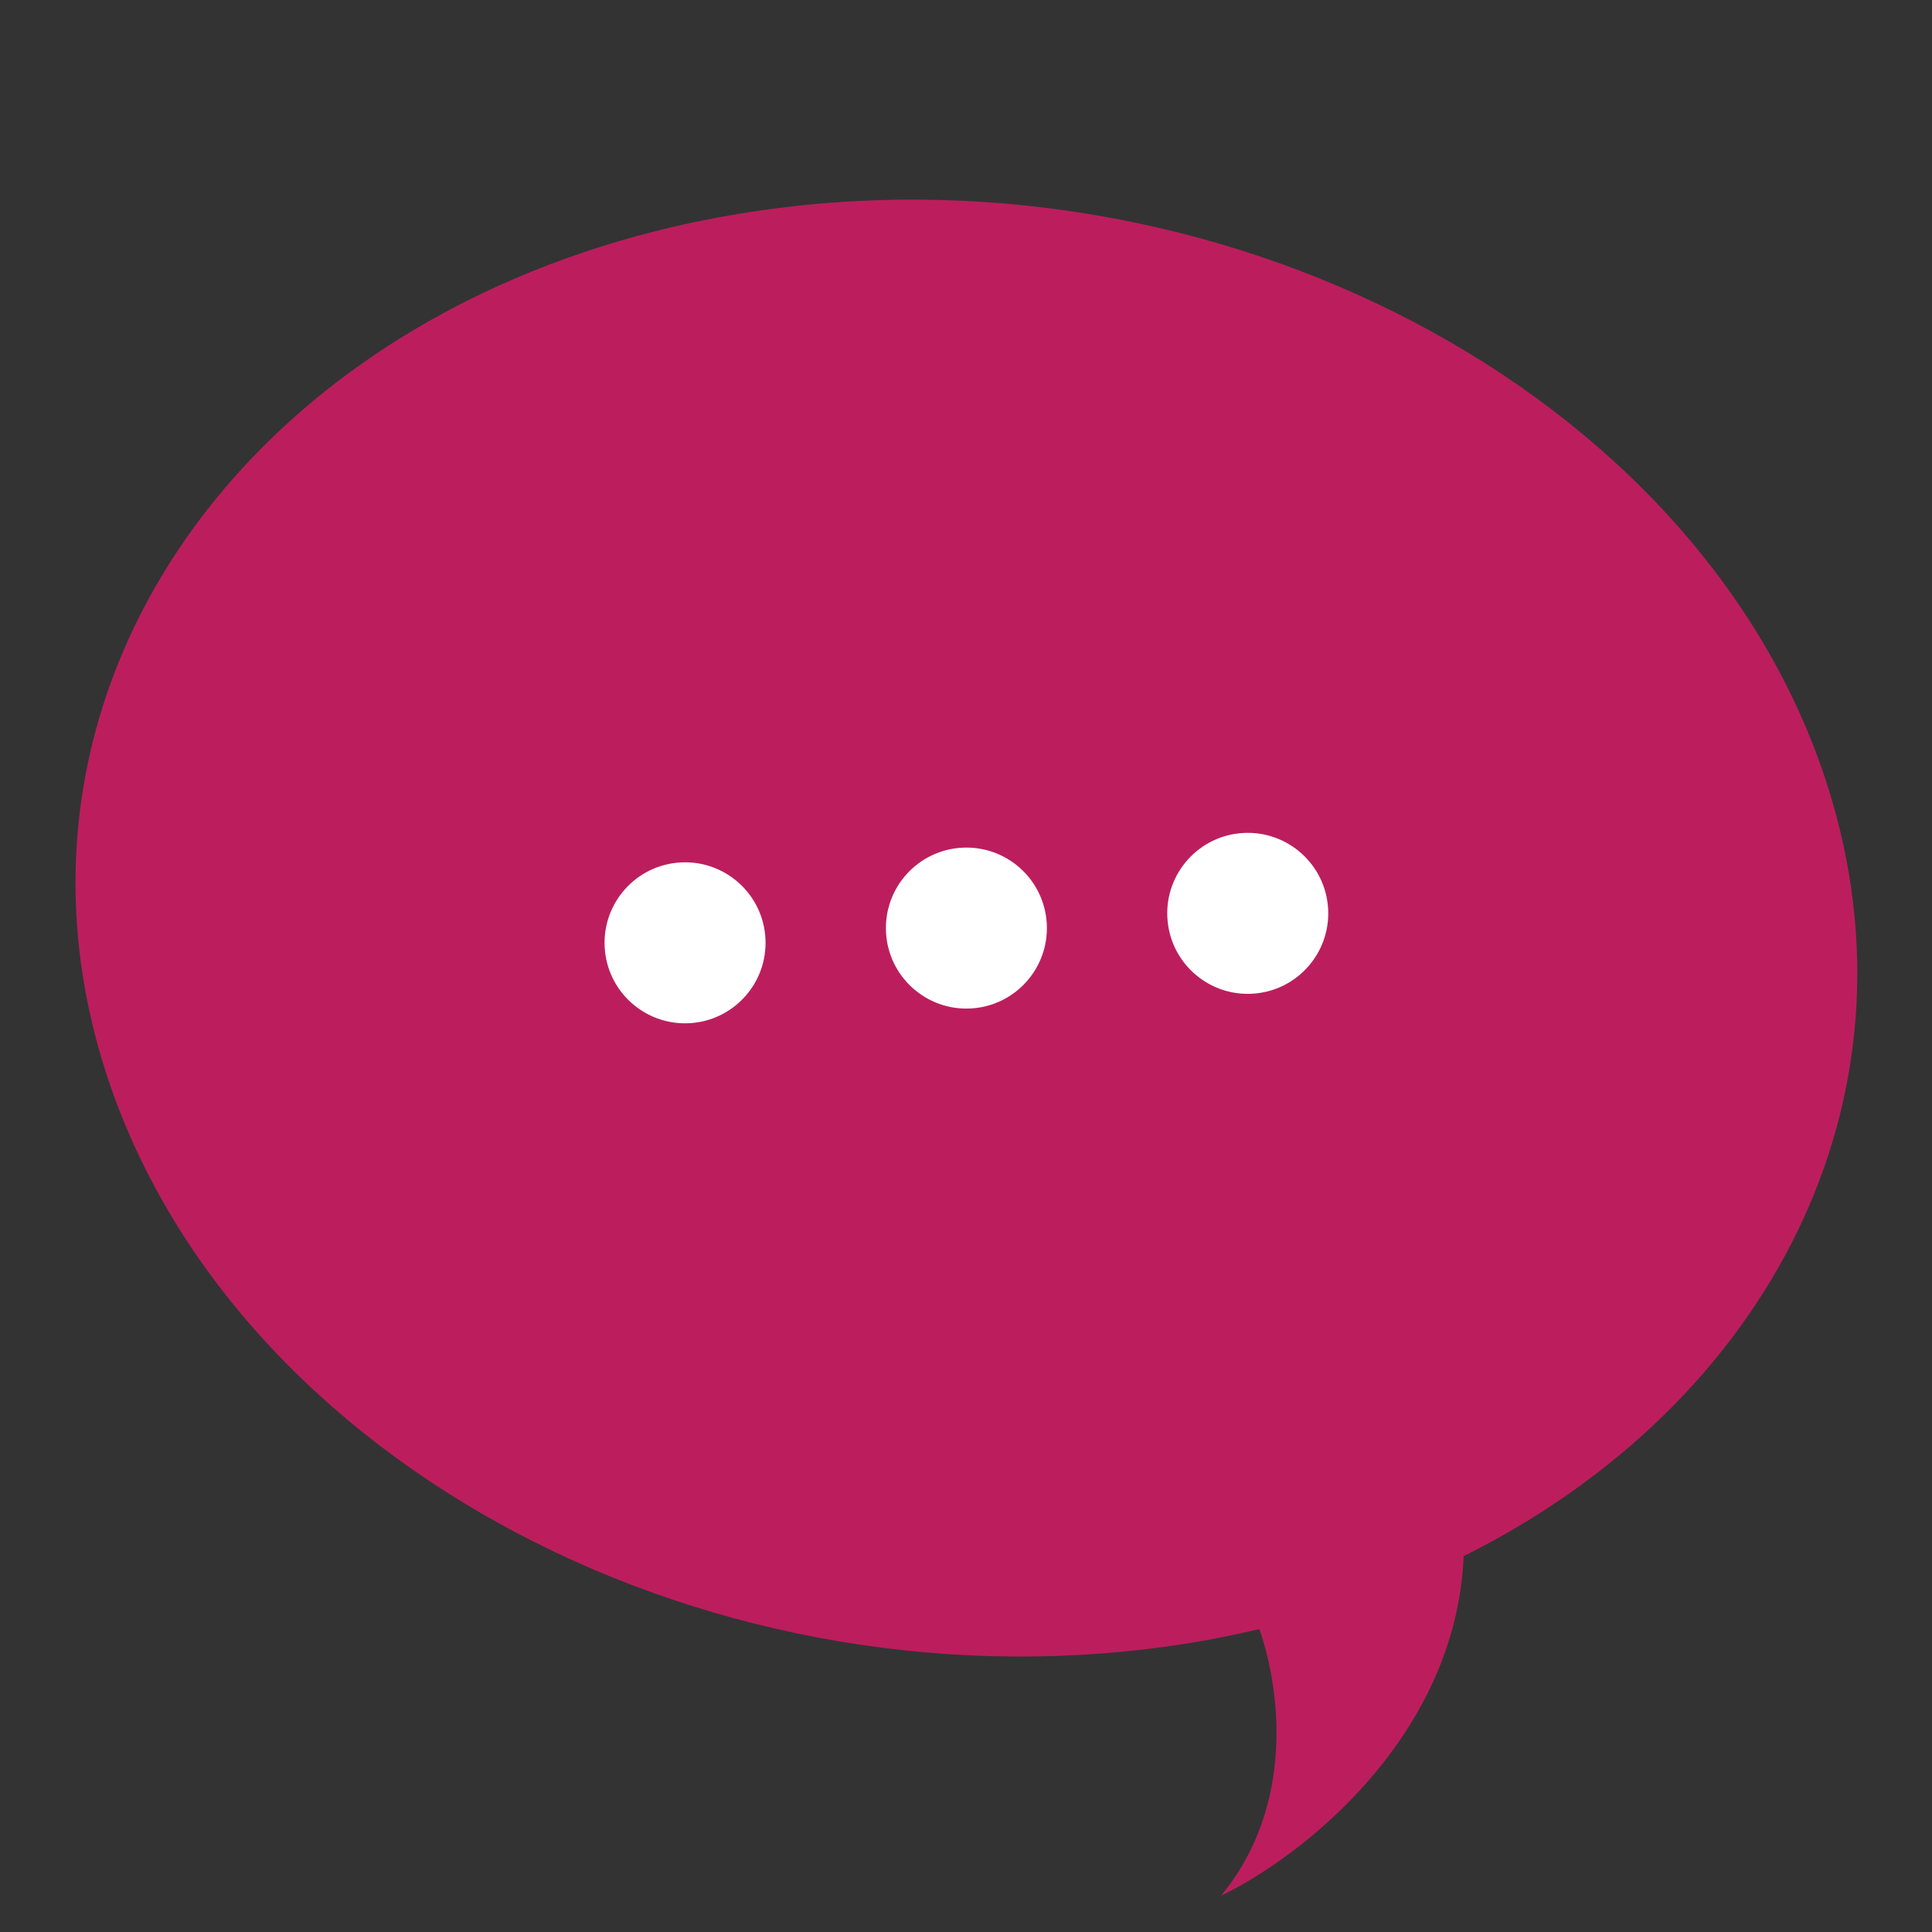 <svg width="24" height="24" viewBox="0 0 24 24" fill="none" xmlns="http://www.w3.org/2000/svg">
<rect x="0" y="0" width="24" height="24" fill="#333333" stroke="none"/>
<path d="M9.185 2.655C15.094 1.681 21.147 4.865 22.704 9.766C23.937 13.646 21.982 17.436 18.182 19.331C18.087 21.591 16.148 23.08 15.168 23.549C16.096 22.428 15.901 20.969 15.644 20.237C15.377 20.299 15.104 20.357 14.825 20.403C8.917 21.377 2.864 18.193 1.306 13.292C-0.251 8.391 3.277 3.629 9.185 2.655Z" fill="#BC1E5D"/>
<circle cx="8.51" cy="11.712" r="1" transform="rotate(-3 8.51 11.712)" fill="white"/>
<circle cx="12.005" cy="11.529" r="1" transform="rotate(-3 12.005 11.529)" fill="white"/>
<circle cx="15.5" cy="11.346" r="1" transform="rotate(-3 15.5 11.346)" fill="white"/>
</svg>
